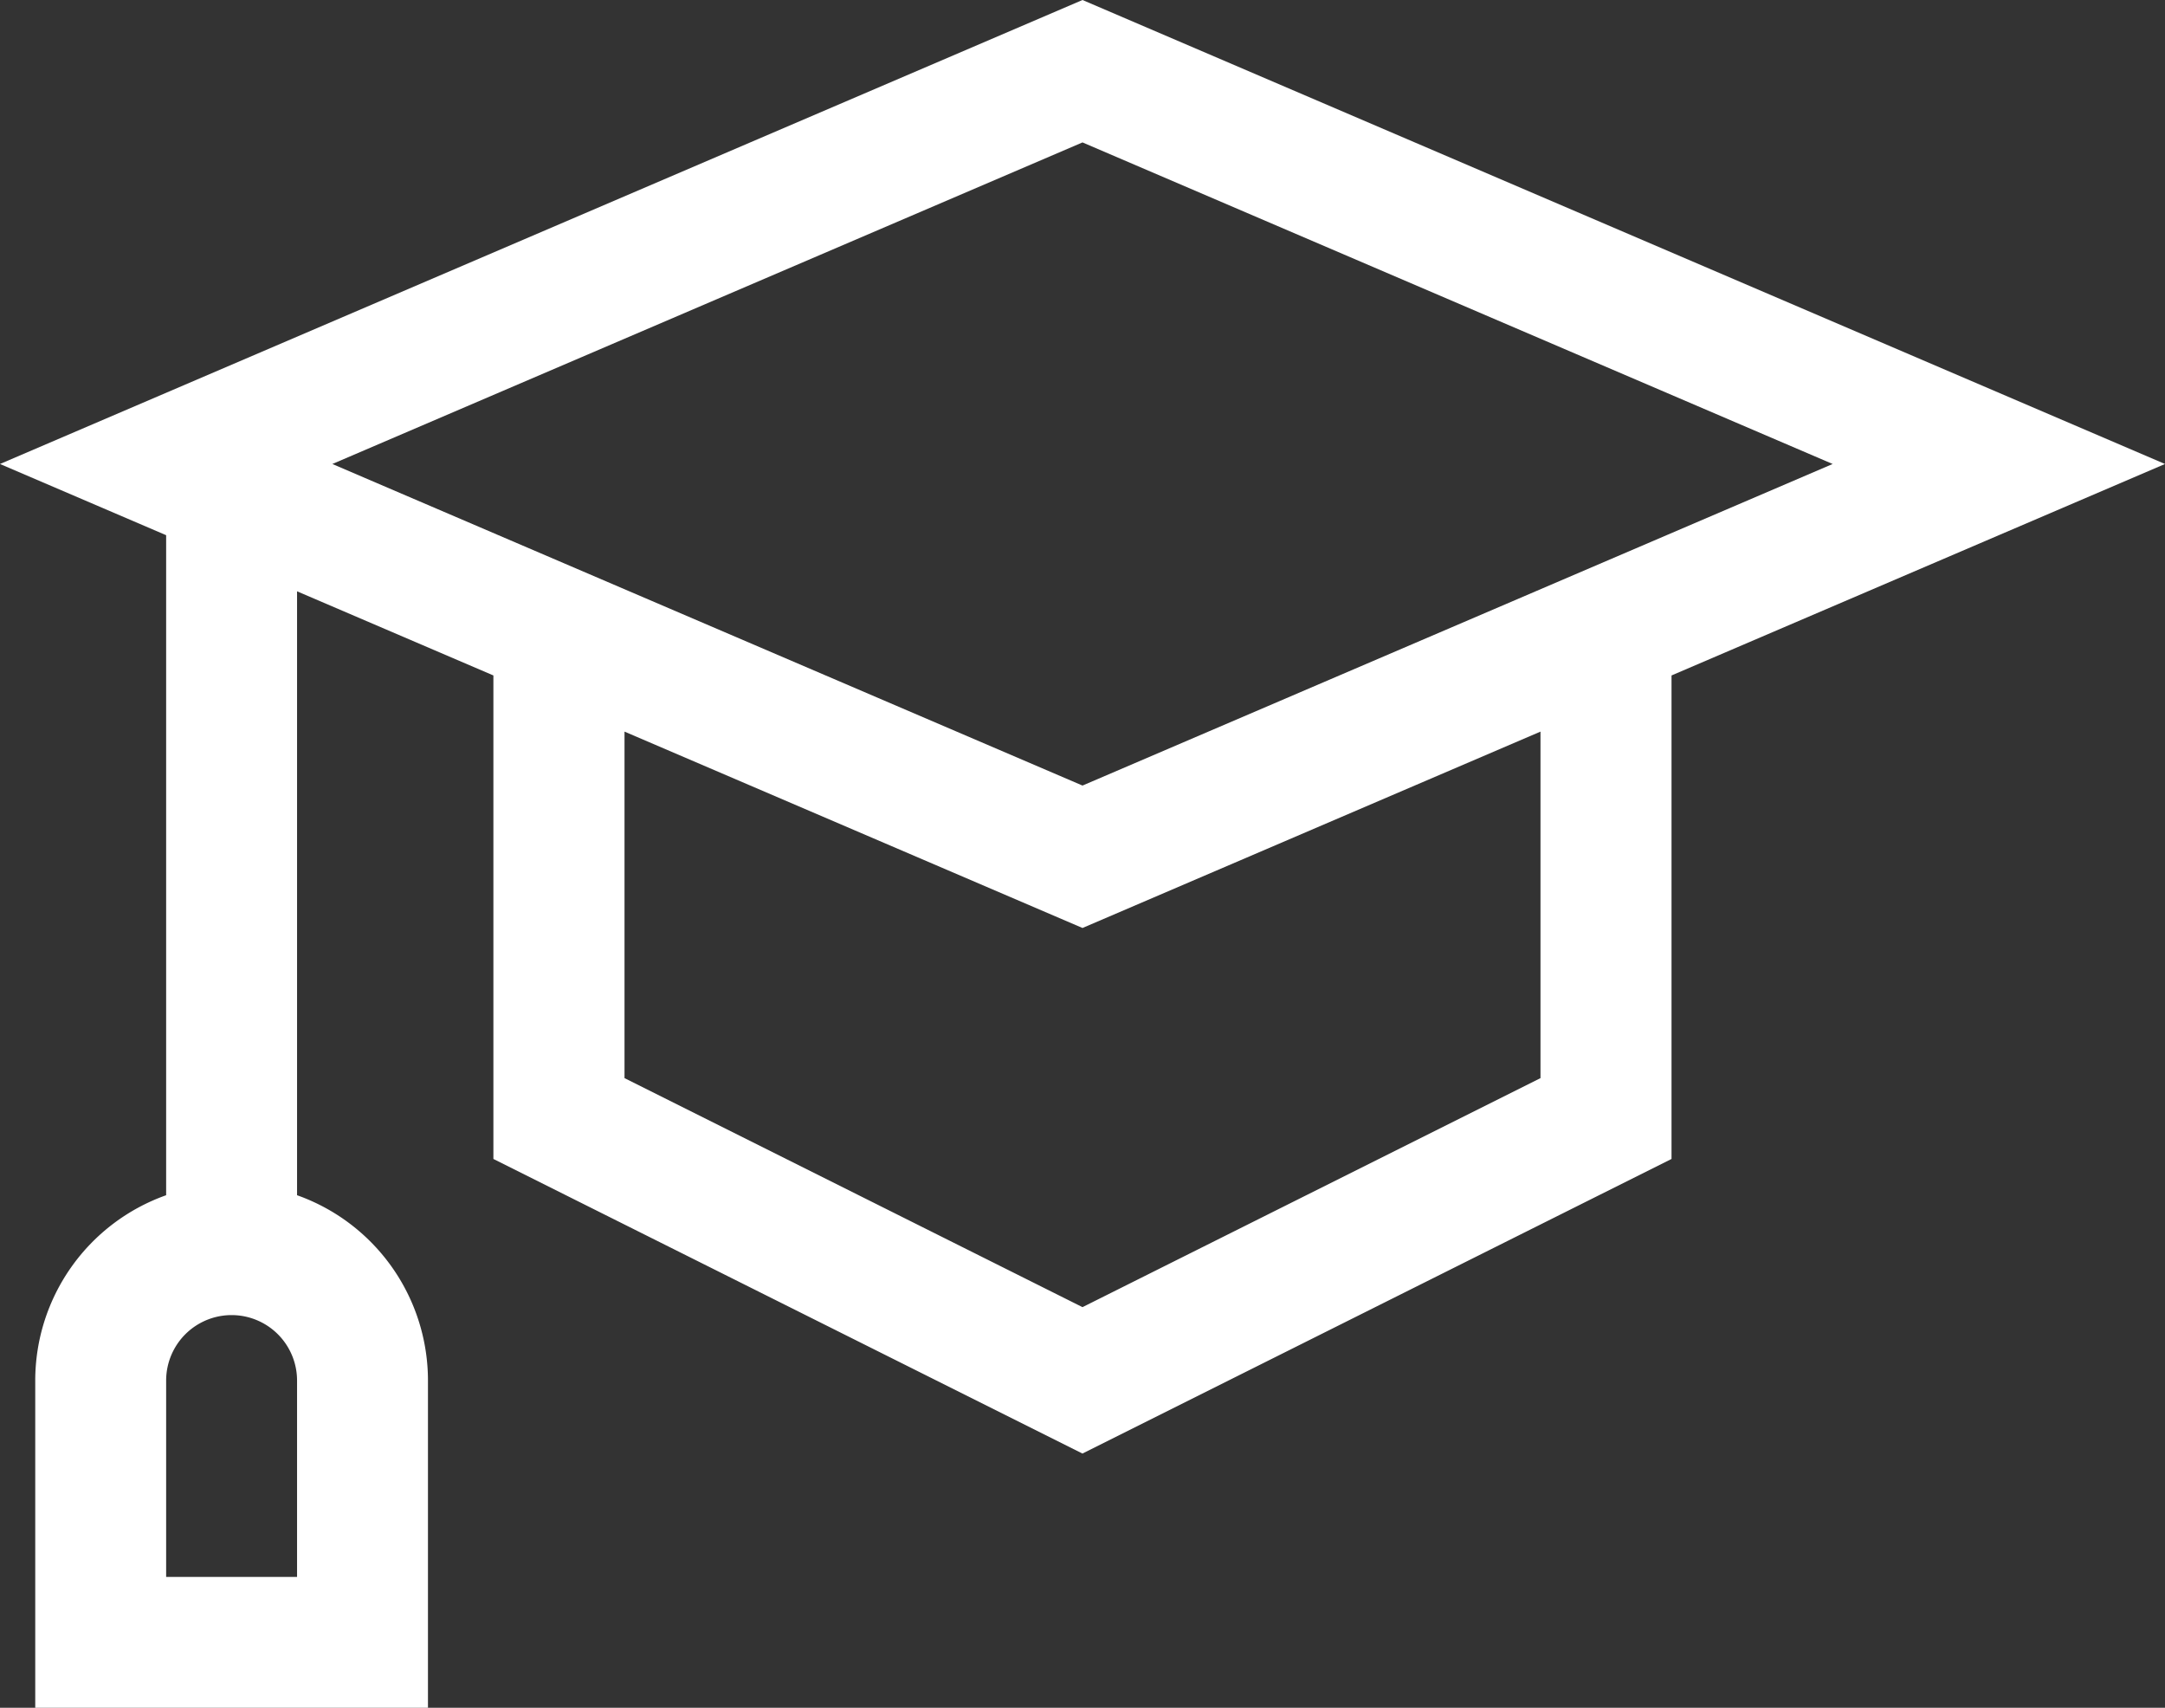 <svg id="graduation-hat" xmlns="http://www.w3.org/2000/svg" width="51.054" height="40.266" viewBox="0 0 51.054 40.266">
  <rect x="0" y="0" width="51.054" height="40.266" fill="#333333" stroke="none"/>
  <path id="graduation-hat-2" data-name="graduation-hat" d="M51.054,63.359,25.527,52.419,0,63.359l3.918,1.679V80.6A4.638,4.638,0,0,0,.831,84.968v7.717h9.261V84.968A4.638,4.638,0,0,0,7.005,80.6V66.361l4.63,1.984v11.4l13.891,6.946,13.891-6.946v-11.4ZM7.005,89.6H3.918v-4.63a1.543,1.543,0,0,1,3.087,0ZM25.527,55.777l17.69,7.582-17.69,7.582L7.837,63.359Zm10.8,22.062-10.8,5.4-10.8-5.4V69.669l10.8,4.63,10.8-4.63Z" transform="translate(0 -52.419)" fill="#fff"/>
</svg>
